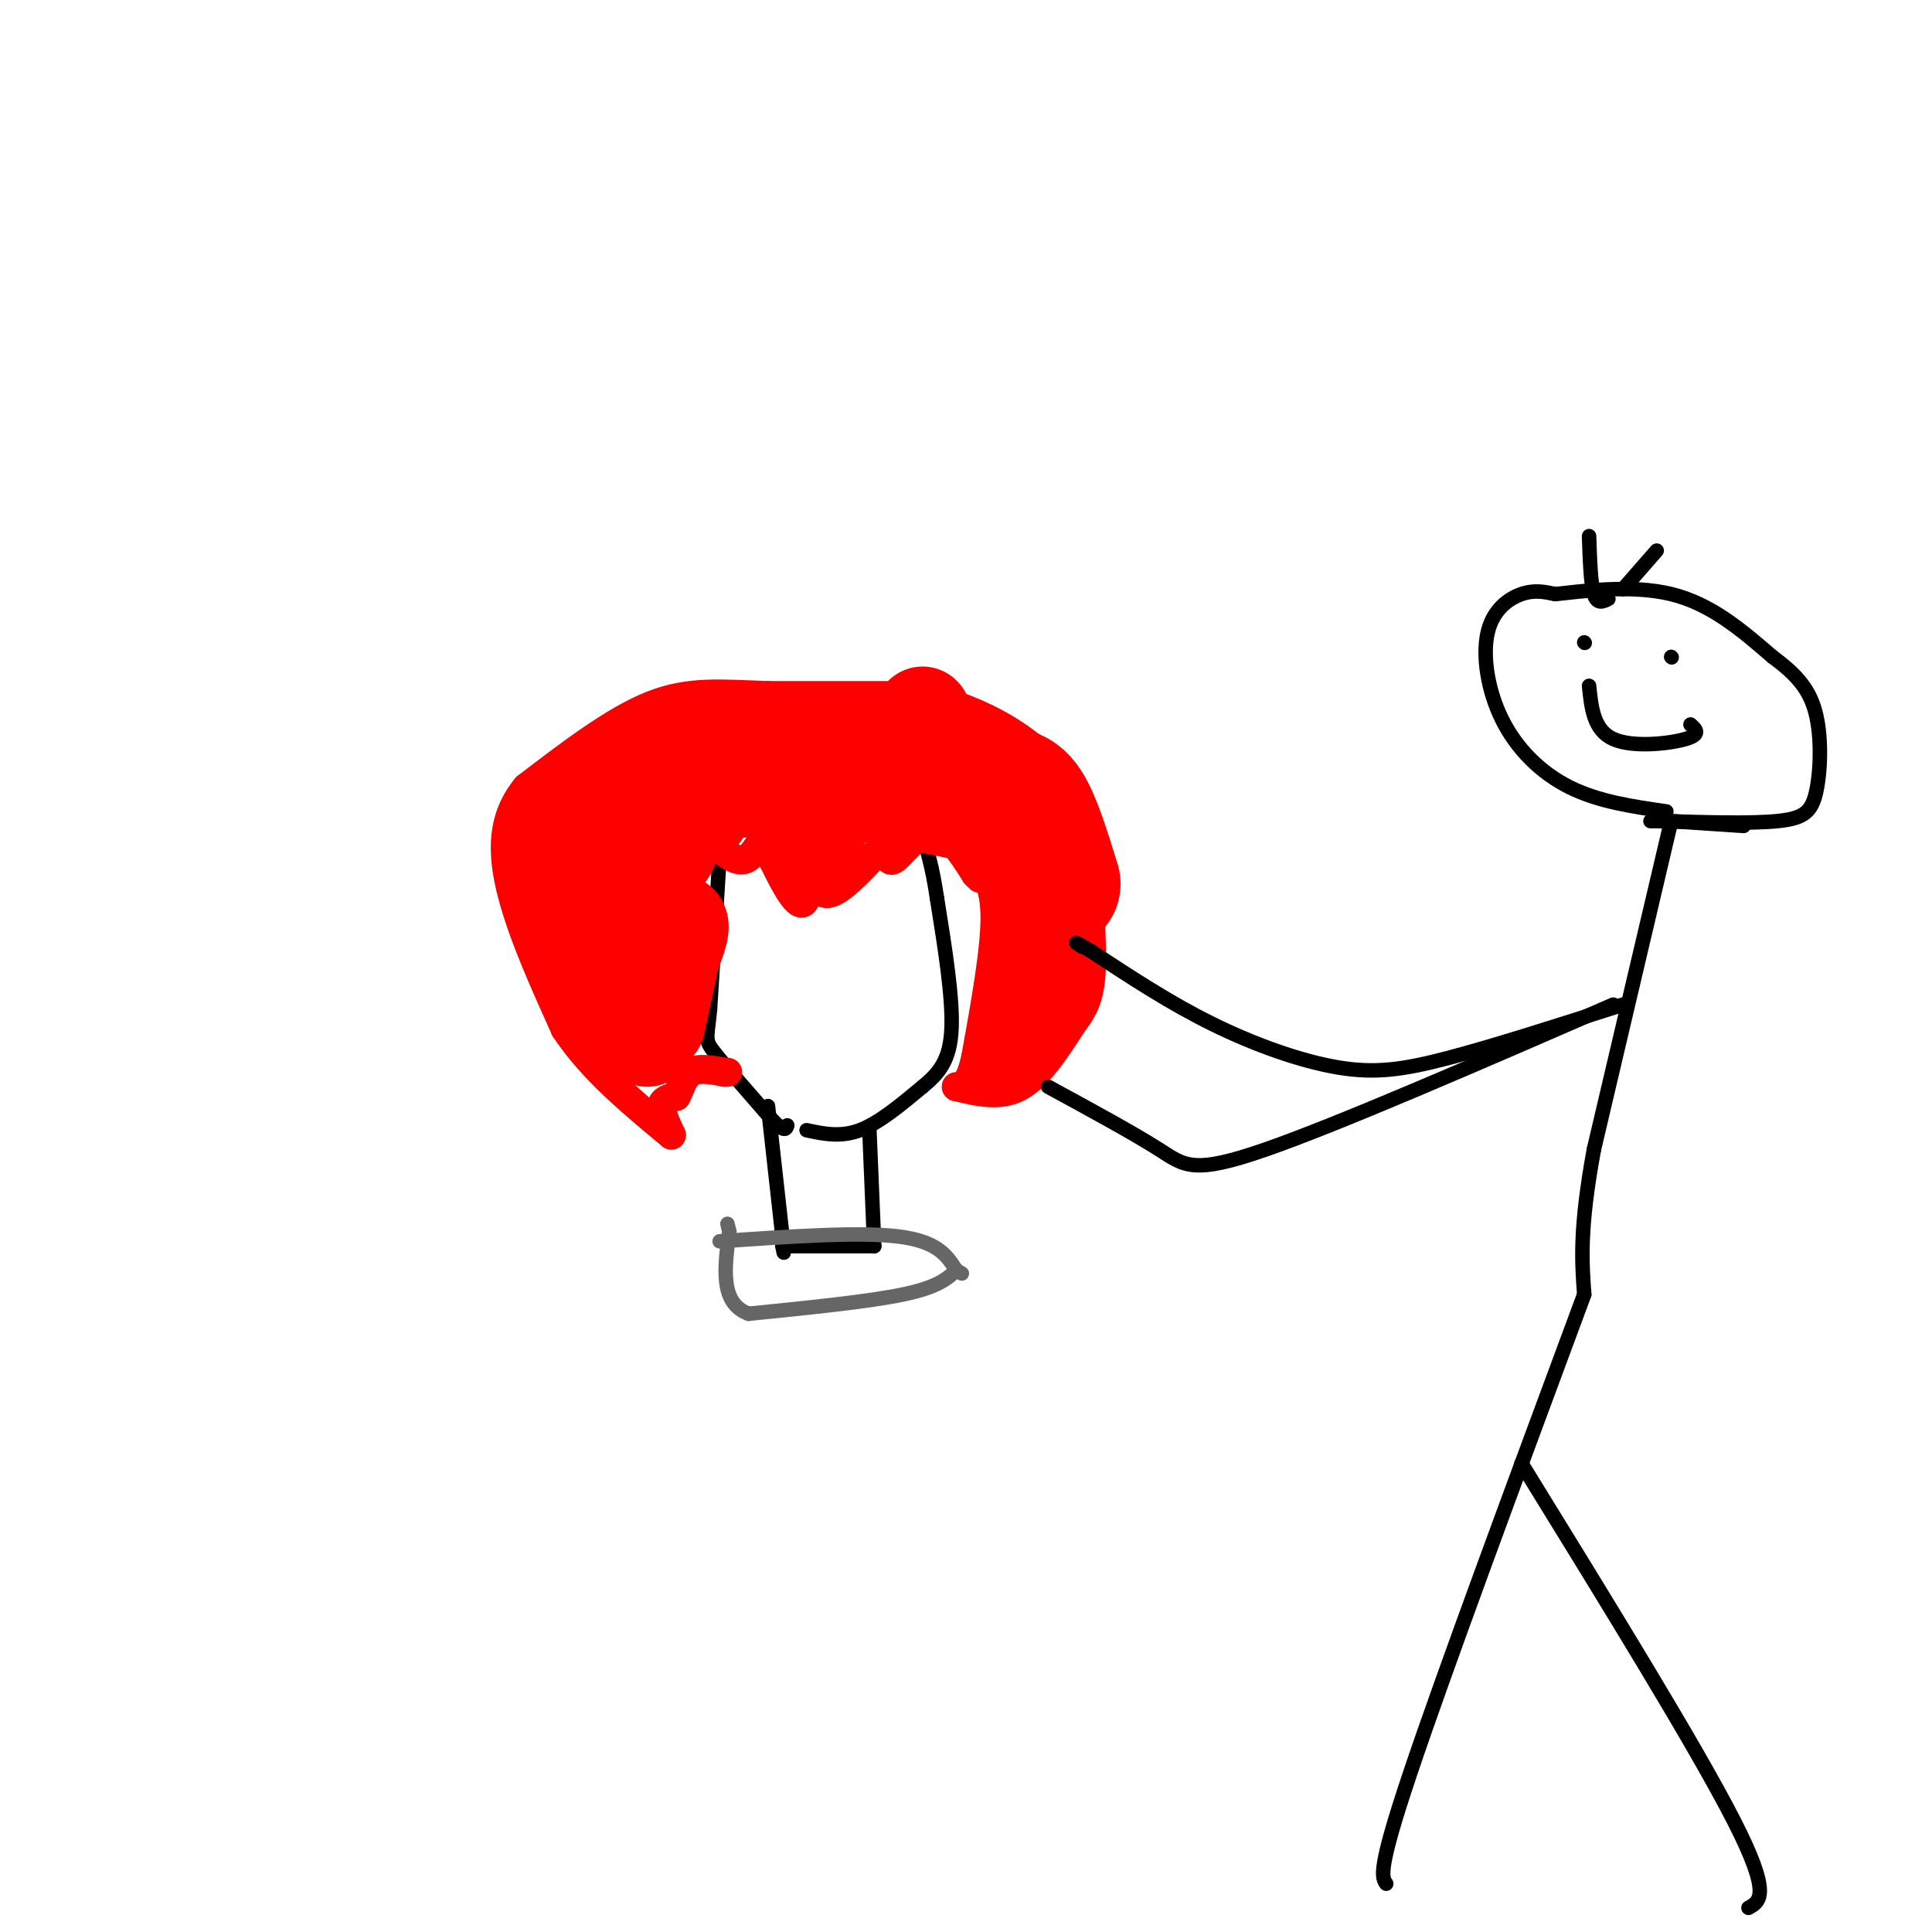 <svg viewBox='0 0 400 400' version='1.1' xmlns='http://www.w3.org/2000/svg' xmlns:xlink='http://www.w3.org/1999/xlink'><g fill='none' stroke='#000000' stroke-width='3' stroke-linecap='round' stroke-linejoin='round'><path d='M149,177c0.000,0.000 -2.000,32.000 -2,32'/><path d='M147,209c-0.622,6.356 -1.178,6.244 1,9c2.178,2.756 7.089,8.378 12,14'/><path d='M160,232c2.500,2.500 2.750,1.750 3,1'/><path d='M167,234c3.500,0.750 7.000,1.500 11,0c4.000,-1.500 8.500,-5.250 13,-9'/><path d='M191,225c3.489,-2.867 5.711,-5.533 6,-12c0.289,-6.467 -1.356,-16.733 -3,-27'/><path d='M194,186c-1.000,-6.667 -2.000,-9.833 -3,-13'/><path d='M159,229c0.000,0.000 3.000,27.000 3,27'/><path d='M162,256c0.500,4.833 0.250,3.417 0,2'/><path d='M162,258c0.000,0.000 19.000,0.000 19,0'/><path d='M181,258c0.000,0.000 -1.000,-24.000 -1,-24'/></g>
<g fill='none' stroke='#666666' stroke-width='3' stroke-linecap='round' stroke-linejoin='round'><path d='M149,257c14.417,-1.000 28.833,-2.000 37,-1c8.167,1.000 10.083,4.000 12,7'/><path d='M198,263c2.000,1.167 1.000,0.583 0,0'/><path d='M198,263c-1.917,1.750 -3.833,3.500 -11,5c-7.167,1.500 -19.583,2.750 -32,4'/><path d='M155,272c-6.000,-2.167 -5.000,-9.583 -4,-17'/><path d='M151,255c-0.667,-2.833 -0.333,-1.417 0,0'/></g>
<g fill='none' stroke='#ff0000' stroke-width='6' stroke-linecap='round' stroke-linejoin='round'><path d='M147,174c2.556,2.222 5.111,4.444 7,4c1.889,-0.444 3.111,-3.556 4,-4c0.889,-0.444 1.444,1.778 2,4'/><path d='M160,178c1.560,3.190 4.459,9.164 6,9c1.541,-0.164 1.722,-6.467 2,-7c0.278,-0.533 0.651,4.705 3,5c2.349,0.295 6.675,-4.352 11,-9'/><path d='M182,176c2.012,-0.476 1.542,2.833 3,2c1.458,-0.833 4.845,-5.810 8,-6c3.155,-0.190 6.077,4.405 9,9'/><path d='M202,181c1.500,1.500 0.750,0.750 0,0'/><path d='M202,178c2.000,2.583 4.000,5.167 4,12c0.000,6.833 -2.000,17.917 -4,29'/><path d='M202,219c-1.333,5.833 -2.667,5.917 -4,6'/><path d='M198,225c4.500,1.083 9.000,2.167 13,0c4.000,-2.167 7.500,-7.583 11,-13'/><path d='M222,212c2.689,-3.578 3.911,-6.022 4,-13c0.089,-6.978 -0.956,-18.489 -2,-30'/><path d='M224,169c-2.756,-8.133 -8.644,-13.467 -14,-17c-5.356,-3.533 -10.178,-5.267 -15,-7'/><path d='M194,144c0.000,0.000 -35.000,0.000 -35,0'/><path d='M159,144c-9.622,-0.311 -16.178,-1.089 -24,2c-7.822,3.089 -16.911,10.044 -26,17'/><path d='M109,163c-5.200,6.289 -5.200,13.511 -3,22c2.200,8.489 6.600,18.244 11,28'/><path d='M117,213c5.500,8.333 13.750,15.167 22,22'/><path d='M139,235c-1.083,-2.333 -2.167,-4.667 -2,-6c0.167,-1.333 1.583,-1.667 3,-2'/><path d='M140,227c0.822,-1.422 1.378,-3.978 3,-5c1.622,-1.022 4.311,-0.511 7,0'/><path d='M150,222c1.167,0.000 0.583,0.000 0,0'/></g>
<g fill='none' stroke='#ff0000' stroke-width='28' stroke-linecap='round' stroke-linejoin='round'><path d='M135,174c-1.178,1.422 -2.356,2.844 -5,3c-2.644,0.156 -6.756,-0.956 -5,-3c1.756,-2.044 9.378,-5.022 17,-8'/><path d='M142,166c-0.600,-2.267 -10.600,-3.933 -8,-5c2.600,-1.067 17.800,-1.533 33,-2'/><path d='M167,159c11.667,0.667 24.333,3.333 37,6'/><path d='M206,165c2.000,-0.500 4.000,-1.000 6,2c2.000,3.000 4.000,9.500 6,16'/></g>
<g fill='none' stroke='#ff0000' stroke-width='20' stroke-linecap='round' stroke-linejoin='round'><path d='M216,191c0.000,0.000 -5.000,21.000 -5,21'/><path d='M211,212c-1.000,4.167 -1.000,4.083 -1,4'/><path d='M191,148c0.000,0.000 0.100,0.100 0.1,0.1'/><path d='M169,174c0.000,0.000 0.100,0.100 0.1,0.1'/><path d='M168,174c0.000,0.000 -1.000,2.000 -1,2'/><path d='M125,162c-3.667,4.167 -7.333,8.333 -8,13c-0.667,4.667 1.667,9.833 4,15'/><path d='M121,190c1.644,4.956 3.756,9.844 7,10c3.244,0.156 7.622,-4.422 12,-9'/><path d='M140,191c1.833,-0.333 0.417,3.333 -1,7'/><path d='M139,198c-0.667,3.500 -1.833,8.750 -3,14'/><path d='M136,212c-1.881,-0.167 -5.083,-7.583 -7,-11c-1.917,-3.417 -2.548,-2.833 -3,-2c-0.452,0.833 -0.726,1.917 -1,3'/><path d='M125,202c-0.022,2.022 0.422,5.578 2,8c1.578,2.422 4.289,3.711 7,5'/></g>
<g fill='none' stroke='#000000' stroke-width='3' stroke-linecap='round' stroke-linejoin='round'><path d='M345,168c-7.003,-1.010 -14.006,-2.019 -20,-5c-5.994,-2.981 -10.978,-7.933 -14,-14c-3.022,-6.067 -4.083,-13.249 -3,-18c1.083,-4.751 4.309,-7.072 7,-8c2.691,-0.928 4.845,-0.464 7,0'/><path d='M322,123c5.489,-0.578 15.711,-2.022 24,0c8.289,2.022 14.644,7.511 21,13'/><path d='M367,136c5.236,3.855 7.826,6.992 9,12c1.174,5.008 0.931,11.887 0,16c-0.931,4.113 -2.552,5.461 -8,6c-5.448,0.539 -14.724,0.270 -24,0'/><path d='M344,170c-4.000,0.000 -2.000,0.000 0,0'/><path d='M346,170c0.000,0.000 15.000,1.000 15,1'/><path d='M346,170c0.000,0.000 -16.000,68.000 -16,68'/><path d='M330,238c-3.000,16.333 -2.500,23.167 -2,30'/><path d='M328,268c-14.583,39.333 -29.167,78.667 -36,99c-6.833,20.333 -5.917,21.667 -5,23'/><path d='M315,303c18.083,29.333 36.167,58.667 44,74c7.833,15.333 5.417,16.667 3,18'/><path d='M336,208c-13.238,4.244 -26.476,8.488 -36,11c-9.524,2.512 -15.333,3.292 -23,2c-7.667,-1.292 -17.190,-4.655 -26,-9c-8.810,-4.345 -16.905,-9.673 -25,-15'/><path d='M226,197c-4.500,-2.667 -3.250,-1.833 -2,-1'/><path d='M334,208c-28.467,12.378 -56.933,24.756 -72,30c-15.067,5.244 -16.733,3.356 -22,0c-5.267,-3.356 -14.133,-8.178 -23,-13'/><path d='M328,133c0.000,0.000 0.100,0.100 0.1,0.1'/><path d='M346,136c0.000,0.000 0.100,0.100 0.1,0.1'/><path d='M329,142c0.467,4.578 0.933,9.156 5,11c4.067,1.844 11.733,0.956 15,0c3.267,-0.956 2.133,-1.978 1,-3'/><path d='M333,124c-1.167,0.583 -2.333,1.167 -3,-1c-0.667,-2.167 -0.833,-7.083 -1,-12'/><path d='M336,122c0.000,0.000 7.000,-8.000 7,-8'/></g>
</svg>